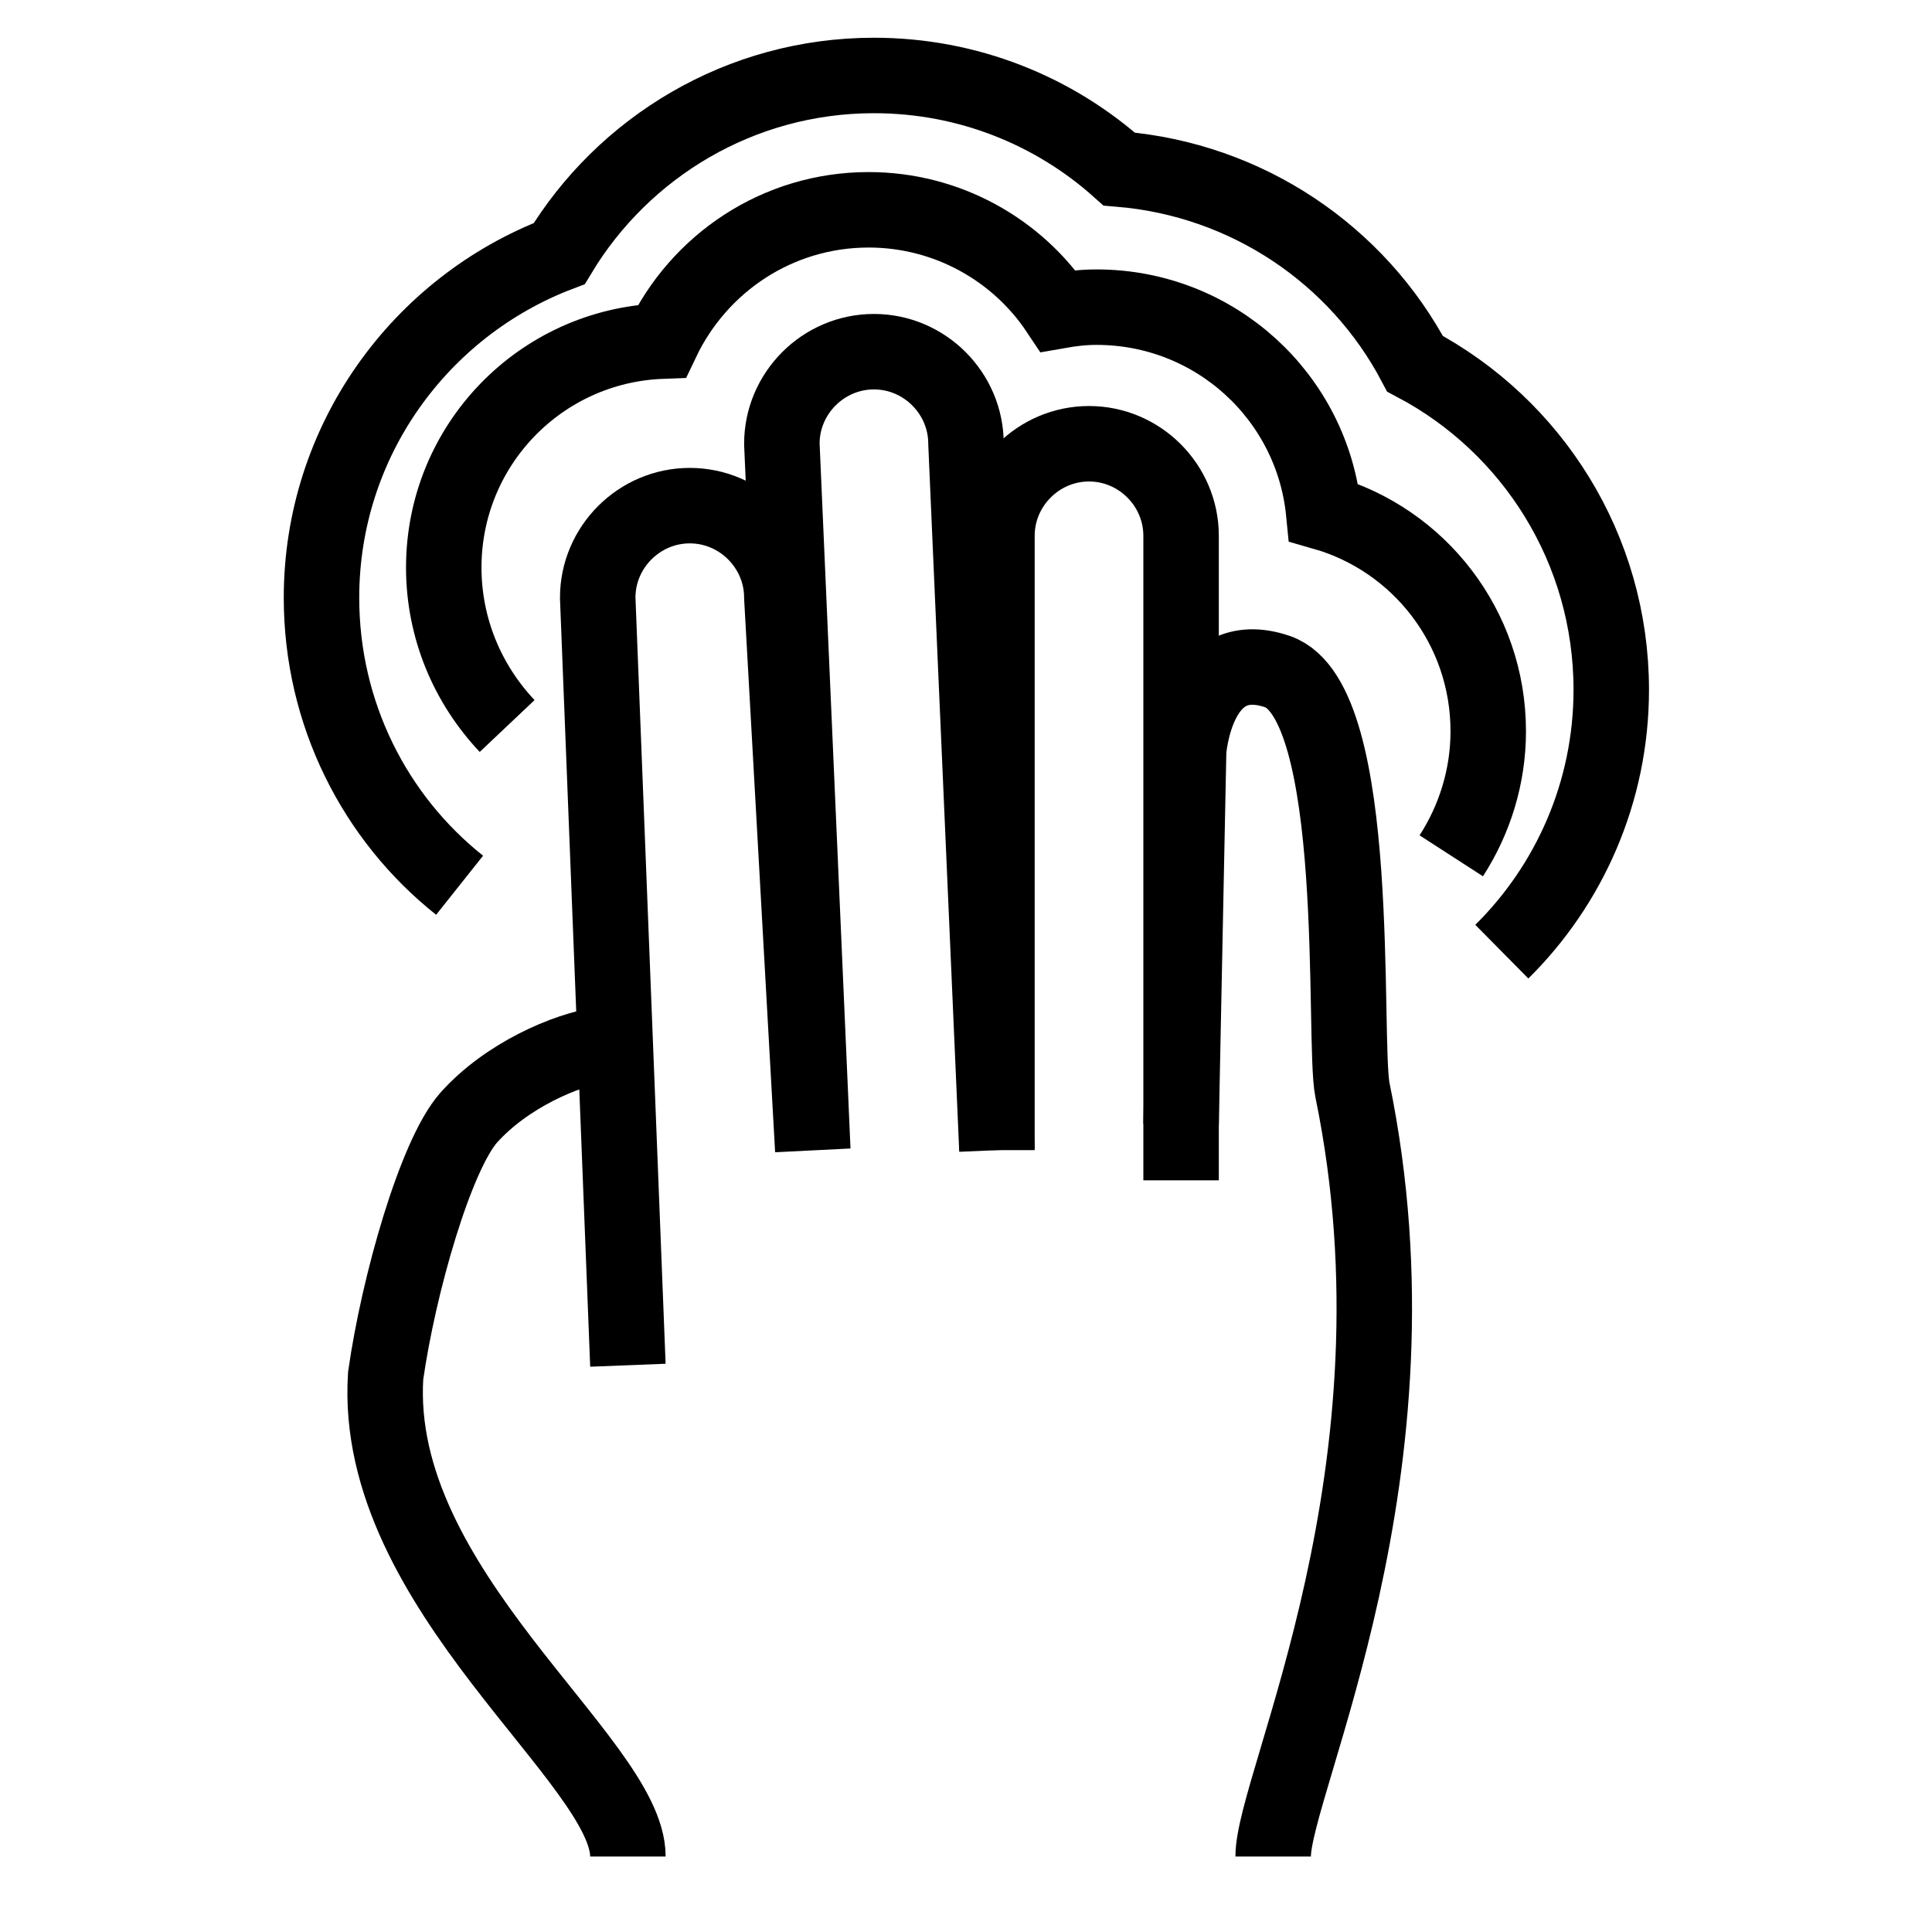<?xml version="1.0" encoding="utf-8"?>
<!-- Svg Vector Icons : http://www.onlinewebfonts.com/icon -->
<!DOCTYPE svg PUBLIC "-//W3C//DTD SVG 1.1//EN" "http://www.w3.org/Graphics/SVG/1.1/DTD/svg11.dtd">
<svg version="1.1" xmlns="http://www.w3.org/2000/svg" xmlns:xlink="http://www.w3.org/1999/xlink" x="0px" y="0px" viewBox="0 0 256 256" enable-background="new 0 0 256 256" xml:space="preserve">
<g><g><path stroke-width="10" fill-opacity="0" stroke="#000000"  d="M132.1,152.4V71c0-6.7,5.5-12.2,12.2-12.2l0,0c6.7,0,12.2,5.5,12.2,12.2v85.4"/><path stroke-width="10" fill-opacity="0" stroke="#000000"  d="M83.2,180.9L79.2,79.2c0-6.7,5.5-12.2,12.2-12.2l0,0c6.7,0,12.2,5.5,12.2,12.2l4.1,73.2l-4.1-93.6c0-6.7,5.5-12.2,12.2-12.2l0,0c6.7,0,12.2,5.5,12.2,12.2l4.1,93.6"/><path stroke-width="10" fill-opacity="0" stroke="#000000"  d="M83.2,246c0-12.7-33.9-35.3-32.1-63.7c1.7-12,6.6-29.2,11-34.2c5-5.6,12.9-9,17.7-9.7"/><path stroke-width="10" fill-opacity="0" stroke="#000000"  d="M168.7,246c0-9.7,20.9-51.1,10.5-101.6c-1.3-6.6,1.5-51.4-9.9-55.4c-10.8-3.7-11.8,10.5-11.8,10.5l-1,49.5"/><path stroke-width="10" fill-opacity="0" stroke="#000000"  d="M192.3,113.4c3.1-4.8,4.9-10.5,4.9-16.5c0-13.8-9.2-25.4-21.8-29c-1.5-15.3-14.4-27.2-30.1-27.2c-1.8,0-3.4,0.2-5.1,0.5c-5.4-8.1-14.7-13.4-25.1-13.4c-12.1,0-22.5,7.1-27.4,17.4C71.6,45.8,58.8,59,58.8,75.2c0,8.1,3.2,15.5,8.4,21"/><path stroke-width="10" fill-opacity="0" stroke="#000000"  d="M199,126.1c8.9-8.8,14.5-21.1,14.5-34.7c0-18.7-10.5-35-26-43.2c-7.6-14.4-22.2-24.4-39.2-25.8c-8.6-7.7-20-12.4-32.5-12.4c-17.7,0-33.2,9.5-41.7,23.6c-18.4,7-31.5,24.8-31.5,45.6c0,15.4,7.1,29.2,18.3,38.1"/></g></g>
</svg>